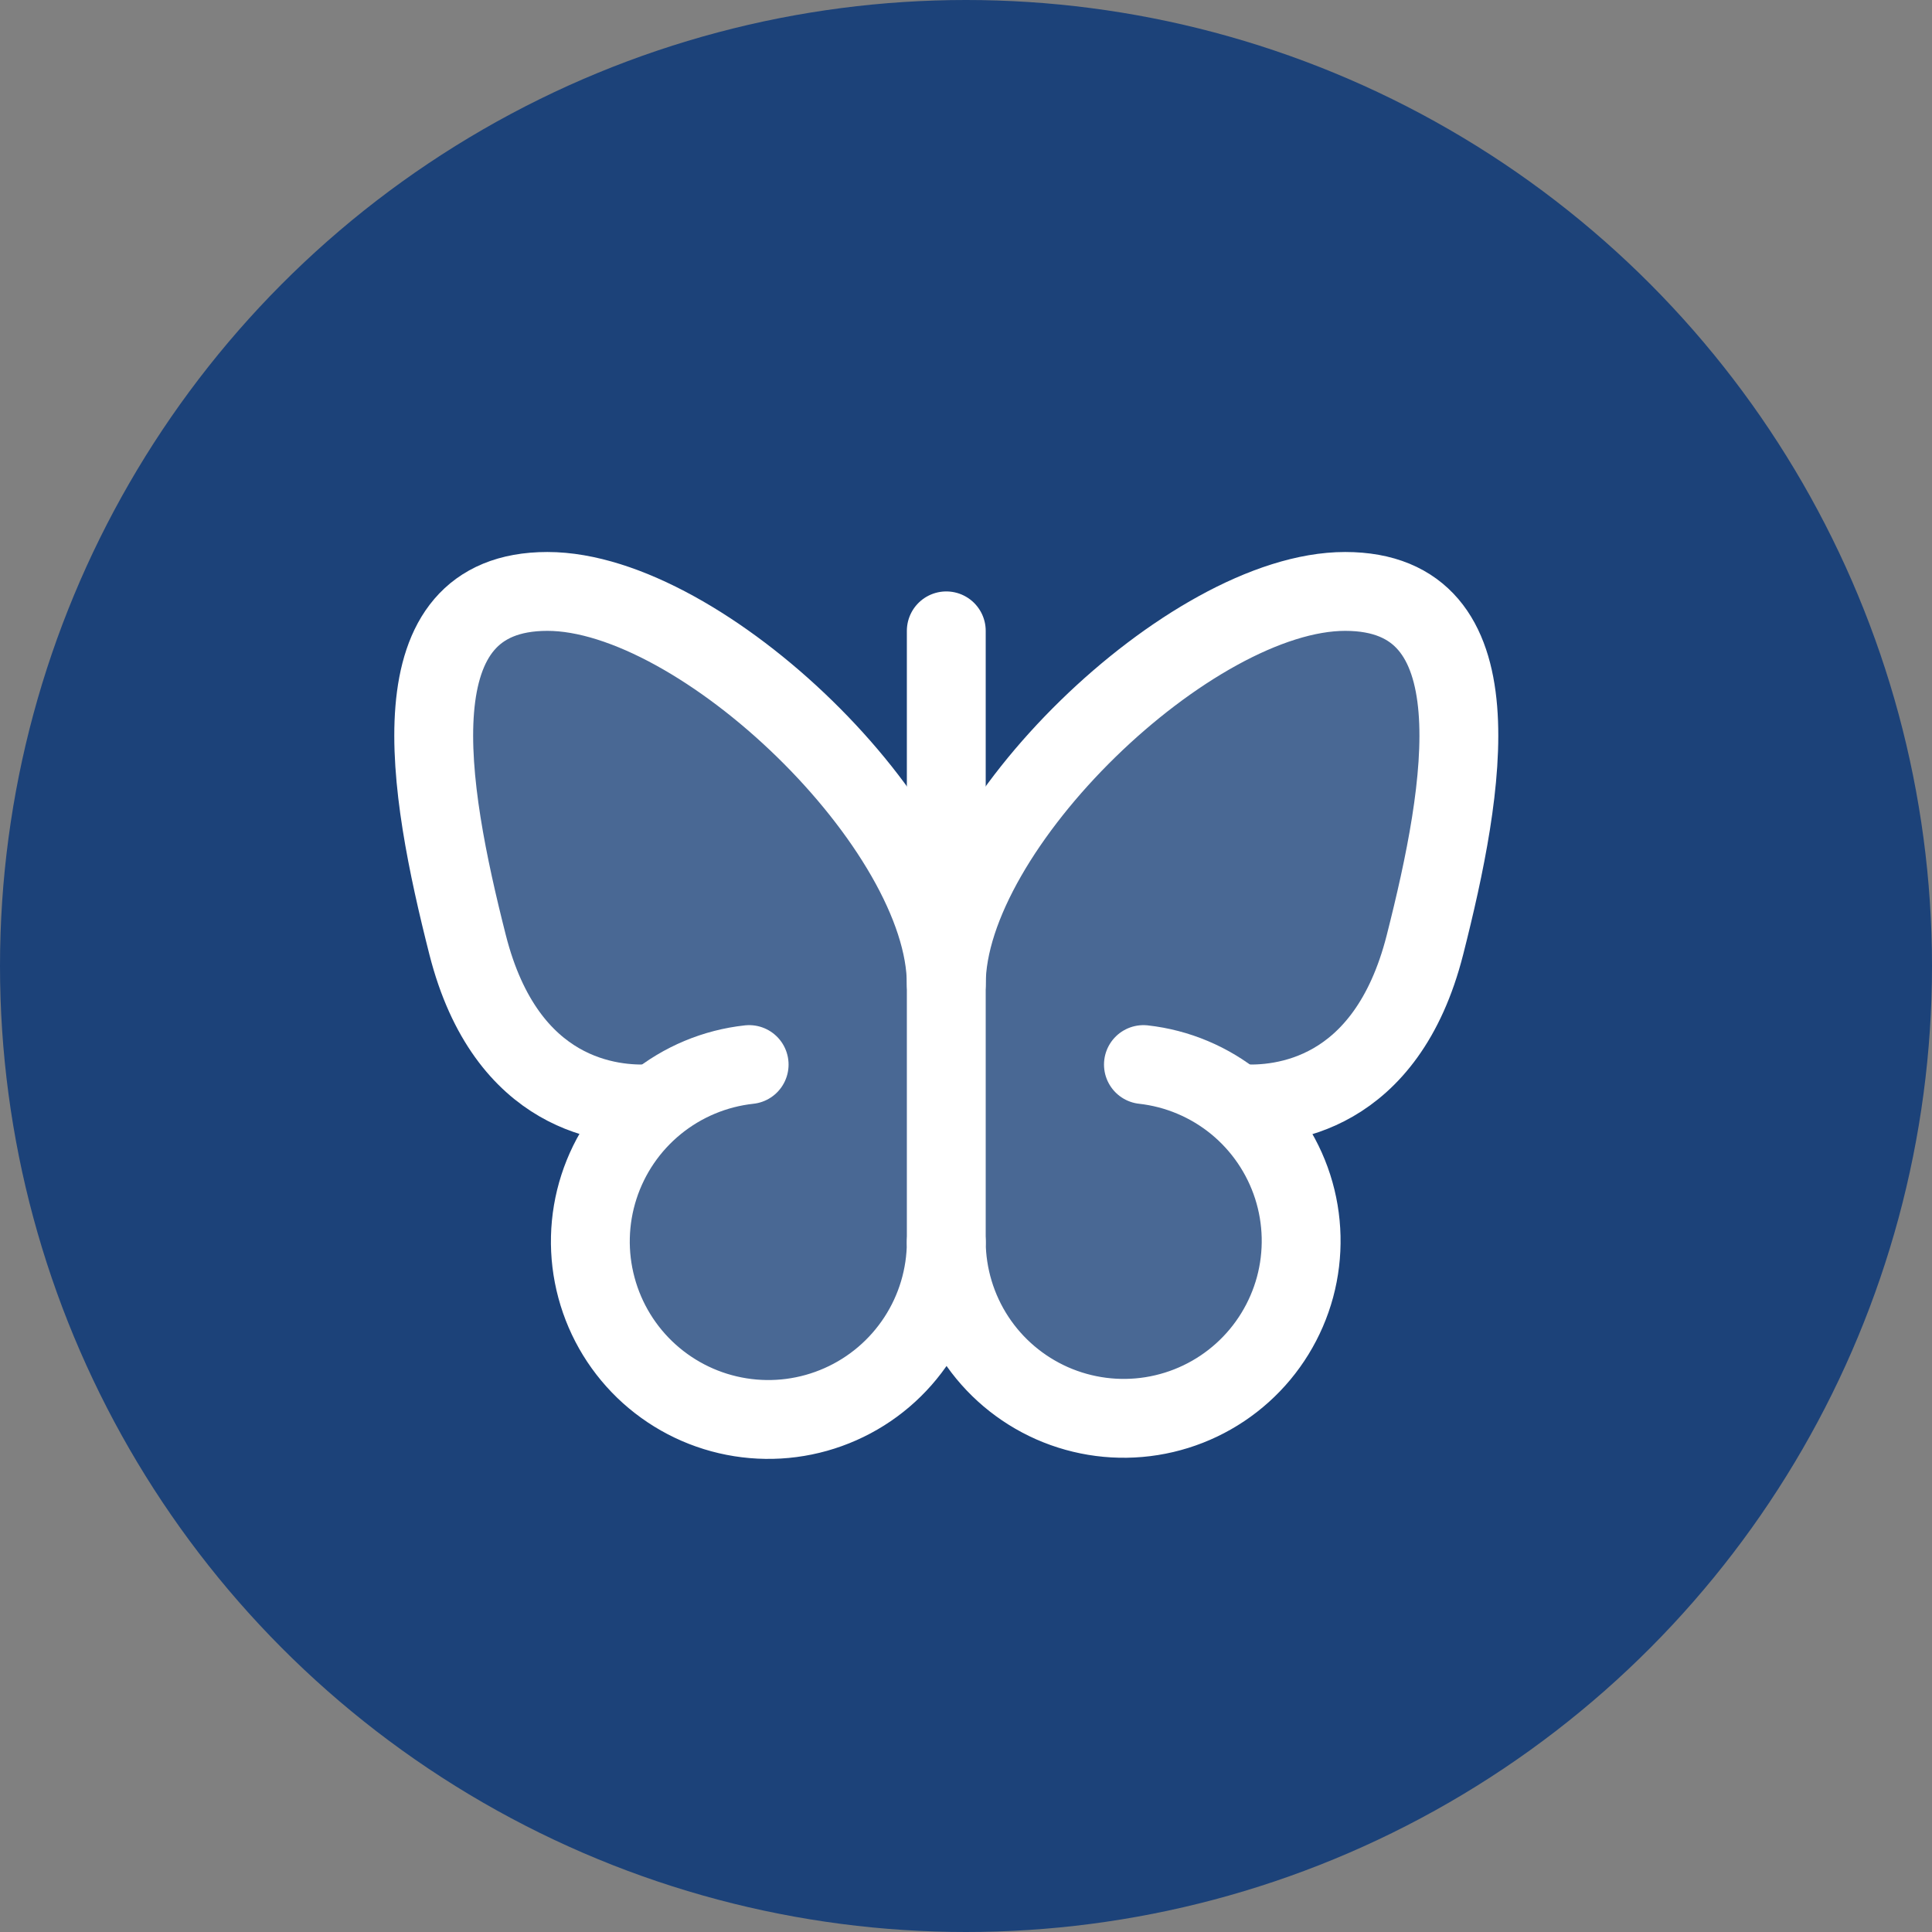 <svg xmlns="http://www.w3.org/2000/svg" width="49" height="49" viewBox="0 0 49 49" fill="none"><rect x="0" y="0" width="49" height="49" fill="#808080" stroke="none"/><circle cx="24.5" cy="24.5" r="24.5" fill="#1C4279"></circle><path opacity="0.2" d="M34.116 15C30.205 15 24 20.975 24 24.959C24 20.975 17.795 15 13.884 15C9.973 15 10.849 19.98 11.86 23.964C12.843 27.831 15.524 28.052 16.53 27.992H16.655C16.068 28.472 15.611 29.092 15.327 29.795C15.043 30.499 14.942 31.262 15.032 32.015C15.123 32.768 15.402 33.486 15.844 34.102C16.286 34.718 16.877 35.213 17.561 35.54C18.245 35.867 19.001 36.015 19.758 35.972C20.515 35.928 21.249 35.694 21.892 35.291C22.534 34.888 23.064 34.329 23.433 33.666C23.802 33.004 23.997 32.258 24 31.5C24.003 32.259 24.198 33.005 24.566 33.668C24.934 34.331 25.465 34.891 26.107 35.294C26.75 35.698 27.484 35.932 28.242 35.976C28.999 36.019 29.756 35.87 30.44 35.543C31.125 35.216 31.716 34.721 32.158 34.104C32.6 33.488 32.879 32.769 32.968 32.016C33.058 31.262 32.956 30.498 32.671 29.795C32.387 29.091 31.929 28.471 31.34 27.992H31.465C32.471 28.052 35.153 27.831 36.135 23.964C37.151 19.98 38.028 15 34.116 15Z" fill="white"></path><path d="M24 16V31.5" stroke="white" stroke-width="2" stroke-linecap="round" stroke-linejoin="round"></path><path d="M31.47 27.992C32.476 28.052 35.158 27.831 36.14 23.964C37.151 19.98 38.028 15 34.116 15C30.205 15 24 20.975 24 24.959C24 20.975 17.795 15 13.884 15C9.973 15 10.849 19.98 11.86 23.964C12.843 27.831 15.524 28.052 16.53 27.992" stroke="white" stroke-width="2" stroke-linecap="round" stroke-linejoin="round"></path><path d="M19 27C18.134 27.094 17.313 27.437 16.637 27.987C15.961 28.537 15.459 29.271 15.191 30.1C14.923 30.929 14.901 31.818 15.128 32.66C15.354 33.502 15.819 34.26 16.467 34.843C17.115 35.425 17.917 35.809 18.778 35.945C19.639 36.082 20.52 35.967 21.317 35.613C22.114 35.26 22.791 34.683 23.267 33.953C23.743 33.224 23.998 32.371 24 31.5C24.006 32.367 24.262 33.215 24.737 33.94C25.213 34.666 25.889 35.238 26.682 35.589C27.476 35.939 28.354 36.053 29.21 35.916C30.067 35.779 30.866 35.397 31.51 34.817C32.155 34.237 32.618 33.482 32.845 32.645C33.071 31.807 33.05 30.922 32.785 30.096C32.519 29.27 32.021 28.539 31.35 27.989C30.678 27.44 29.862 27.096 29 27" stroke="white" stroke-width="2" stroke-linecap="round" stroke-linejoin="round"></path></svg>